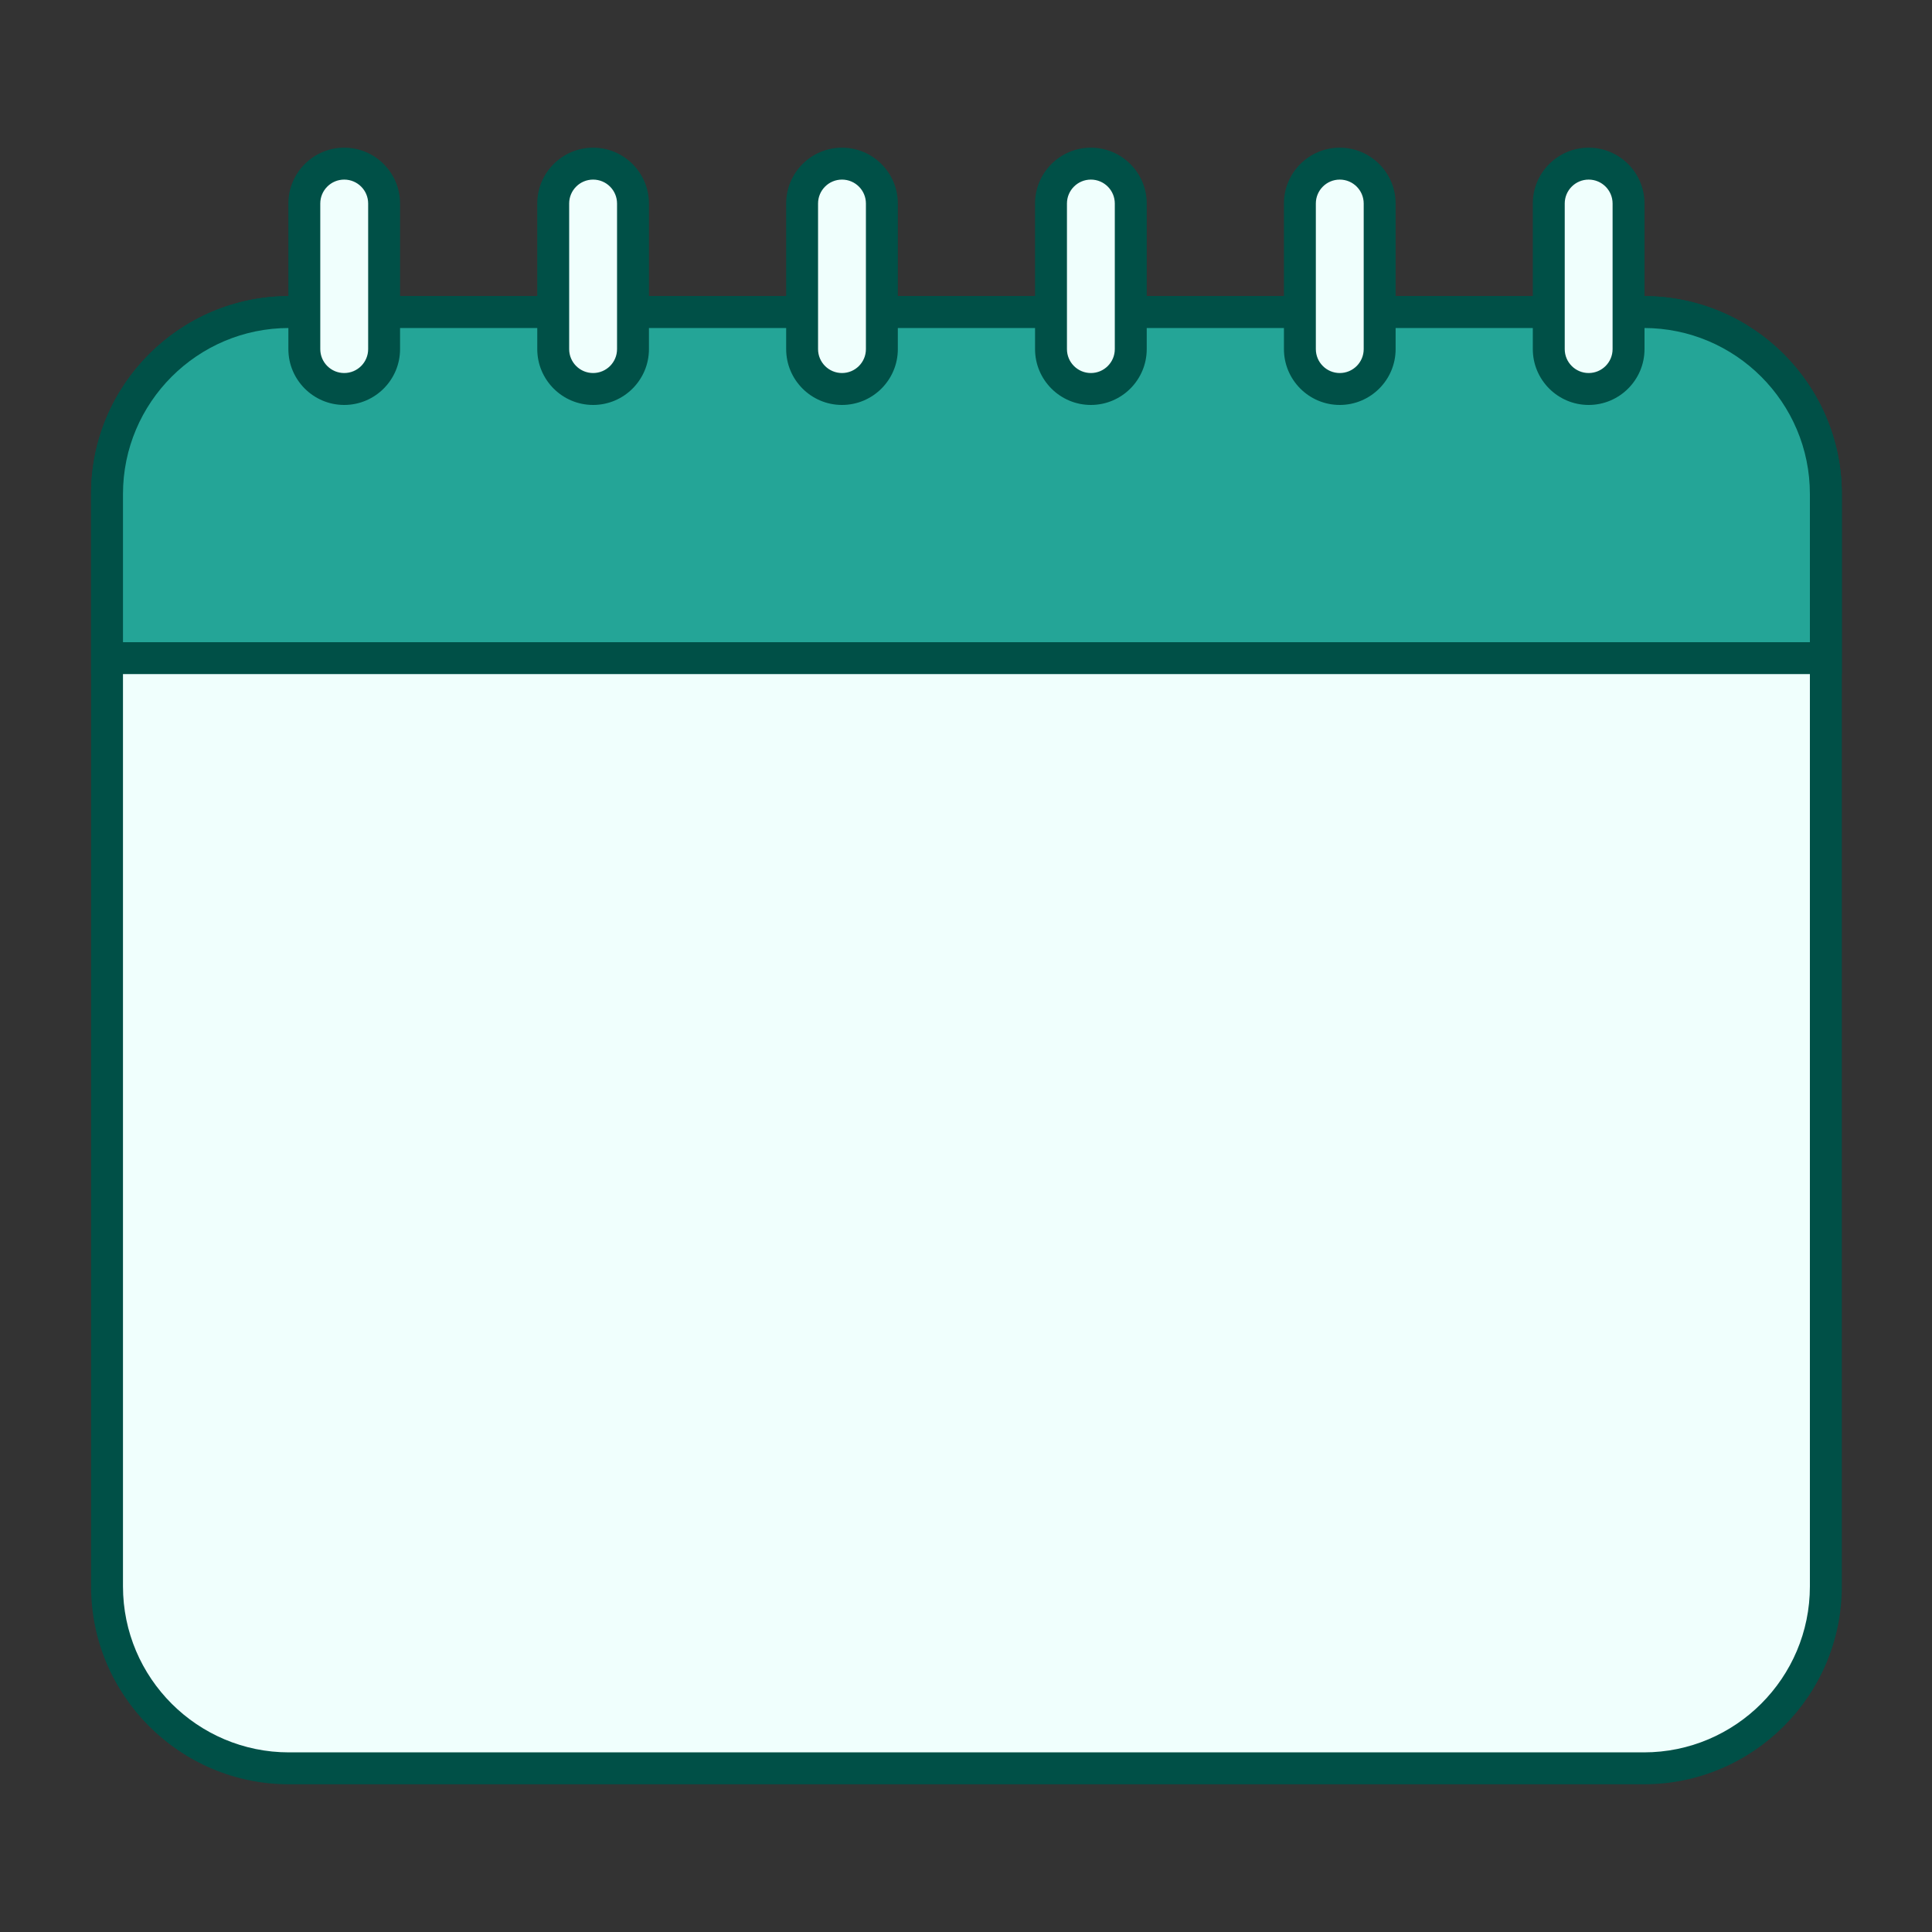 <?xml version="1.0" encoding="UTF-8"?> <svg xmlns="http://www.w3.org/2000/svg" contentScriptType="text/ecmascript" width="810" viewBox="0 0 810 810" height="810"><rect x="0" y="0" width="810" height="810" fill="#333333" stroke="none"/> <defs> <clipPath id="a"> <path d="M 38 124 L 772.645 124 L 772.645 748.23 L 38 748.23 Z M 38 124"></path> </clipPath> <clipPath id="b"> <path d="M 38 124 L 772.645 124 L 772.645 283 L 38 283 Z M 38 124"></path> </clipPath> <clipPath id="c"> <path d="M 120 61.98 L 168 61.98 L 168 170 L 120 170 Z M 120 61.98"></path> </clipPath> <clipPath id="d"> <path d="M 225 61.98 L 273 61.98 L 273 170 L 225 170 Z M 225 61.98"></path> </clipPath> <clipPath id="e"> <path d="M 329 61.98 L 377 61.98 L 377 170 L 329 170 Z M 329 61.98"></path> </clipPath> <clipPath id="f"> <path d="M 433 61.98 L 481 61.98 L 481 170 L 433 170 Z M 433 61.98"></path> </clipPath> <clipPath id="g"> <path d="M 538 61.98 L 586 61.98 L 586 170 L 538 170 Z M 538 61.98"></path> </clipPath> <clipPath id="h"> <path d="M 642 61.98 L 690 61.98 L 690 170 L 642 170 Z M 642 61.98"></path> </clipPath> </defs> <path fill="#F0FFFD" d="M 765.496 207.121 C 765.496 164.984 731.336 130.824 689.191 130.824 L 121.168 130.824 C 79.035 130.824 44.875 164.984 44.875 207.121 L 44.875 665.094 C 44.875 707.234 79.035 741.383 121.168 741.383 L 689.191 741.383 C 731.336 741.383 765.496 707.234 765.496 665.094 L 765.496 207.121"></path> <g clip-path="url(#a)"> <path fill="#005047" d="M 121.168 137.516 C 82.789 137.516 51.559 168.746 51.559 207.121 L 51.559 665.094 C 51.559 703.473 82.789 734.691 121.168 734.691 L 689.191 734.691 C 727.582 734.691 758.805 703.473 758.805 665.094 L 758.805 207.121 C 758.805 168.746 727.582 137.516 689.191 137.516 Z M 689.191 748.074 L 121.168 748.074 C 75.41 748.074 38.184 710.848 38.184 665.094 L 38.184 207.121 C 38.184 161.367 75.41 124.145 121.168 124.145 L 689.191 124.145 C 734.949 124.145 772.188 161.367 772.188 207.121 L 772.188 665.094 C 772.188 710.848 734.949 748.074 689.191 748.074"></path> </g> <path fill="#24A597" d="M 765.496 275.938 L 765.496 207.121 C 765.496 164.984 731.336 130.824 689.191 130.824 L 121.168 130.824 C 79.035 130.824 44.875 164.984 44.875 207.121 L 44.875 275.938 L 765.496 275.938"></path> <g clip-path="url(#b)"> <path fill="#005047" d="M 51.559 269.246 L 758.805 269.246 L 758.805 207.121 C 758.805 168.746 727.582 137.516 689.191 137.516 L 121.168 137.516 C 82.789 137.516 51.559 168.746 51.559 207.121 Z M 772.188 282.621 L 38.184 282.621 L 38.184 207.121 C 38.184 161.367 75.41 124.145 121.168 124.145 L 689.191 124.145 C 734.949 124.145 772.188 161.367 772.188 207.121 L 772.188 282.621"></path> </g> <path fill="#F0FFFD" d="M 144.309 163.086 C 135.094 163.086 127.594 155.59 127.594 146.363 L 127.594 85.328 C 127.594 76.105 135.094 68.605 144.309 68.605 C 153.535 68.605 161.035 76.105 161.035 85.328 L 161.035 146.363 C 161.035 155.59 153.535 163.086 144.309 163.086"></path> <g clip-path="url(#c)"> <path fill="#005047" d="M 144.309 61.914 C 131.41 61.914 120.902 72.418 120.902 85.328 L 120.902 146.363 C 120.902 159.273 131.41 169.777 144.309 169.777 C 157.219 169.777 167.727 159.273 167.727 146.363 L 167.727 85.328 C 167.727 72.418 157.219 61.914 144.309 61.914 Z M 144.309 75.297 C 149.859 75.297 154.352 79.789 154.352 85.328 L 154.352 146.363 C 154.352 151.902 149.859 156.395 144.309 156.395 C 138.77 156.395 134.277 151.902 134.277 146.363 L 134.277 85.328 C 134.277 79.789 138.77 75.297 144.309 75.297"></path> </g> <path fill="#F0FFFD" d="M 248.66 163.086 C 239.441 163.086 231.941 155.59 231.941 146.363 L 231.941 85.328 C 231.941 76.105 239.441 68.605 248.66 68.605 C 257.883 68.605 265.383 76.105 265.383 85.328 L 265.383 146.363 C 265.383 155.59 257.883 163.086 248.66 163.086"></path> <g clip-path="url(#d)"> <path fill="#005047" d="M 248.66 61.914 C 235.758 61.914 225.25 72.418 225.25 85.328 L 225.25 146.363 C 225.25 159.273 235.758 169.777 248.66 169.777 C 261.57 169.777 272.074 159.273 272.074 146.363 L 272.074 85.328 C 272.074 72.418 261.57 61.914 248.66 61.914 Z M 248.66 75.297 C 254.207 75.297 258.699 79.789 258.699 85.328 L 258.699 146.363 C 258.699 151.902 254.207 156.395 248.66 156.395 C 243.117 156.395 238.625 151.902 238.625 146.363 L 238.625 85.328 C 238.625 79.789 243.117 75.297 248.66 75.297"></path> </g> <path fill="#F0FFFD" d="M 353.008 163.086 C 343.789 163.086 336.281 155.59 336.281 146.363 L 336.281 85.328 C 336.281 76.105 343.789 68.605 353.008 68.605 C 362.23 68.605 369.73 76.105 369.73 85.328 L 369.73 146.363 C 369.73 155.59 362.23 163.086 353.008 163.086"></path> <g clip-path="url(#e)"> <path fill="#005047" d="M 353.008 61.914 C 340.105 61.914 329.602 72.418 329.602 85.328 L 329.602 146.363 C 329.602 159.273 340.105 169.777 353.008 169.777 C 365.918 169.777 376.422 159.273 376.422 146.363 L 376.422 85.328 C 376.422 72.418 365.918 61.914 353.008 61.914 Z M 353.008 75.297 C 358.555 75.297 363.039 79.789 363.039 85.328 L 363.039 146.363 C 363.039 151.902 358.555 156.395 353.008 156.395 C 347.465 156.395 342.973 151.902 342.973 146.363 L 342.973 85.328 C 342.973 79.789 347.465 75.297 353.008 75.297"></path> </g> <path fill="#F0FFFD" d="M 457.355 163.086 C 448.137 163.086 440.633 155.59 440.633 146.363 L 440.633 85.328 C 440.633 76.105 448.137 68.605 457.355 68.605 C 466.582 68.605 474.078 76.105 474.078 85.328 L 474.078 146.363 C 474.078 155.59 466.582 163.086 457.355 163.086"></path> <g clip-path="url(#f)"> <path fill="#005047" d="M 457.355 61.914 C 444.445 61.914 433.949 72.418 433.949 85.328 L 433.949 146.363 C 433.949 159.273 444.445 169.777 457.355 169.777 C 470.266 169.777 480.77 159.273 480.77 146.363 L 480.77 85.328 C 480.77 72.418 470.266 61.914 457.355 61.914 Z M 457.355 75.297 C 462.895 75.297 467.387 79.789 467.387 85.328 L 467.387 146.363 C 467.387 151.902 462.895 156.395 457.355 156.395 C 451.816 156.395 447.324 151.902 447.324 146.363 L 447.324 85.328 C 447.324 79.789 451.816 75.297 457.355 75.297"></path> </g> <path fill="#F0FFFD" d="M 561.703 163.086 C 552.488 163.086 544.98 155.59 544.98 146.363 L 544.98 85.328 C 544.98 76.105 552.488 68.605 561.703 68.605 C 570.93 68.605 578.43 76.105 578.43 85.328 L 578.43 146.363 C 578.43 155.59 570.93 163.086 561.703 163.086"></path> <g clip-path="url(#g)"> <path fill="#005047" d="M 561.703 61.914 C 548.793 61.914 538.297 72.418 538.297 85.328 L 538.297 146.363 C 538.297 159.273 548.793 169.777 561.703 169.777 C 574.613 169.777 585.121 159.273 585.121 146.363 L 585.121 85.328 C 585.121 72.418 574.613 61.914 561.703 61.914 Z M 561.703 75.297 C 567.242 75.297 571.738 79.789 571.738 85.328 L 571.738 146.363 C 571.738 151.902 567.242 156.395 561.703 156.395 C 556.164 156.395 551.672 151.902 551.672 146.363 L 551.672 85.328 C 551.672 79.789 556.164 75.297 561.703 75.297"></path> </g> <path fill="#F0FFFD" d="M 666.051 163.086 C 656.836 163.086 649.328 155.59 649.328 146.363 L 649.328 85.328 C 649.328 76.105 656.836 68.605 666.051 68.605 C 675.27 68.605 682.777 76.105 682.777 85.328 L 682.777 146.363 C 682.777 155.59 675.27 163.086 666.051 163.086"></path> <g clip-path="url(#h)"> <path fill="#005047" d="M 666.051 61.914 C 653.141 61.914 642.637 72.418 642.637 85.328 L 642.637 146.363 C 642.637 159.273 653.141 169.777 666.051 169.777 C 678.961 169.777 689.469 159.273 689.469 146.363 L 689.469 85.328 C 689.469 72.418 678.961 61.914 666.051 61.914 Z M 666.051 75.297 C 671.594 75.297 676.086 79.789 676.086 85.328 L 676.086 146.363 C 676.086 151.902 671.594 156.395 666.051 156.395 C 660.512 156.395 656.02 151.902 656.02 146.363 L 656.02 85.328 C 656.02 79.789 660.512 75.297 666.051 75.297"></path> </g> </svg> 
